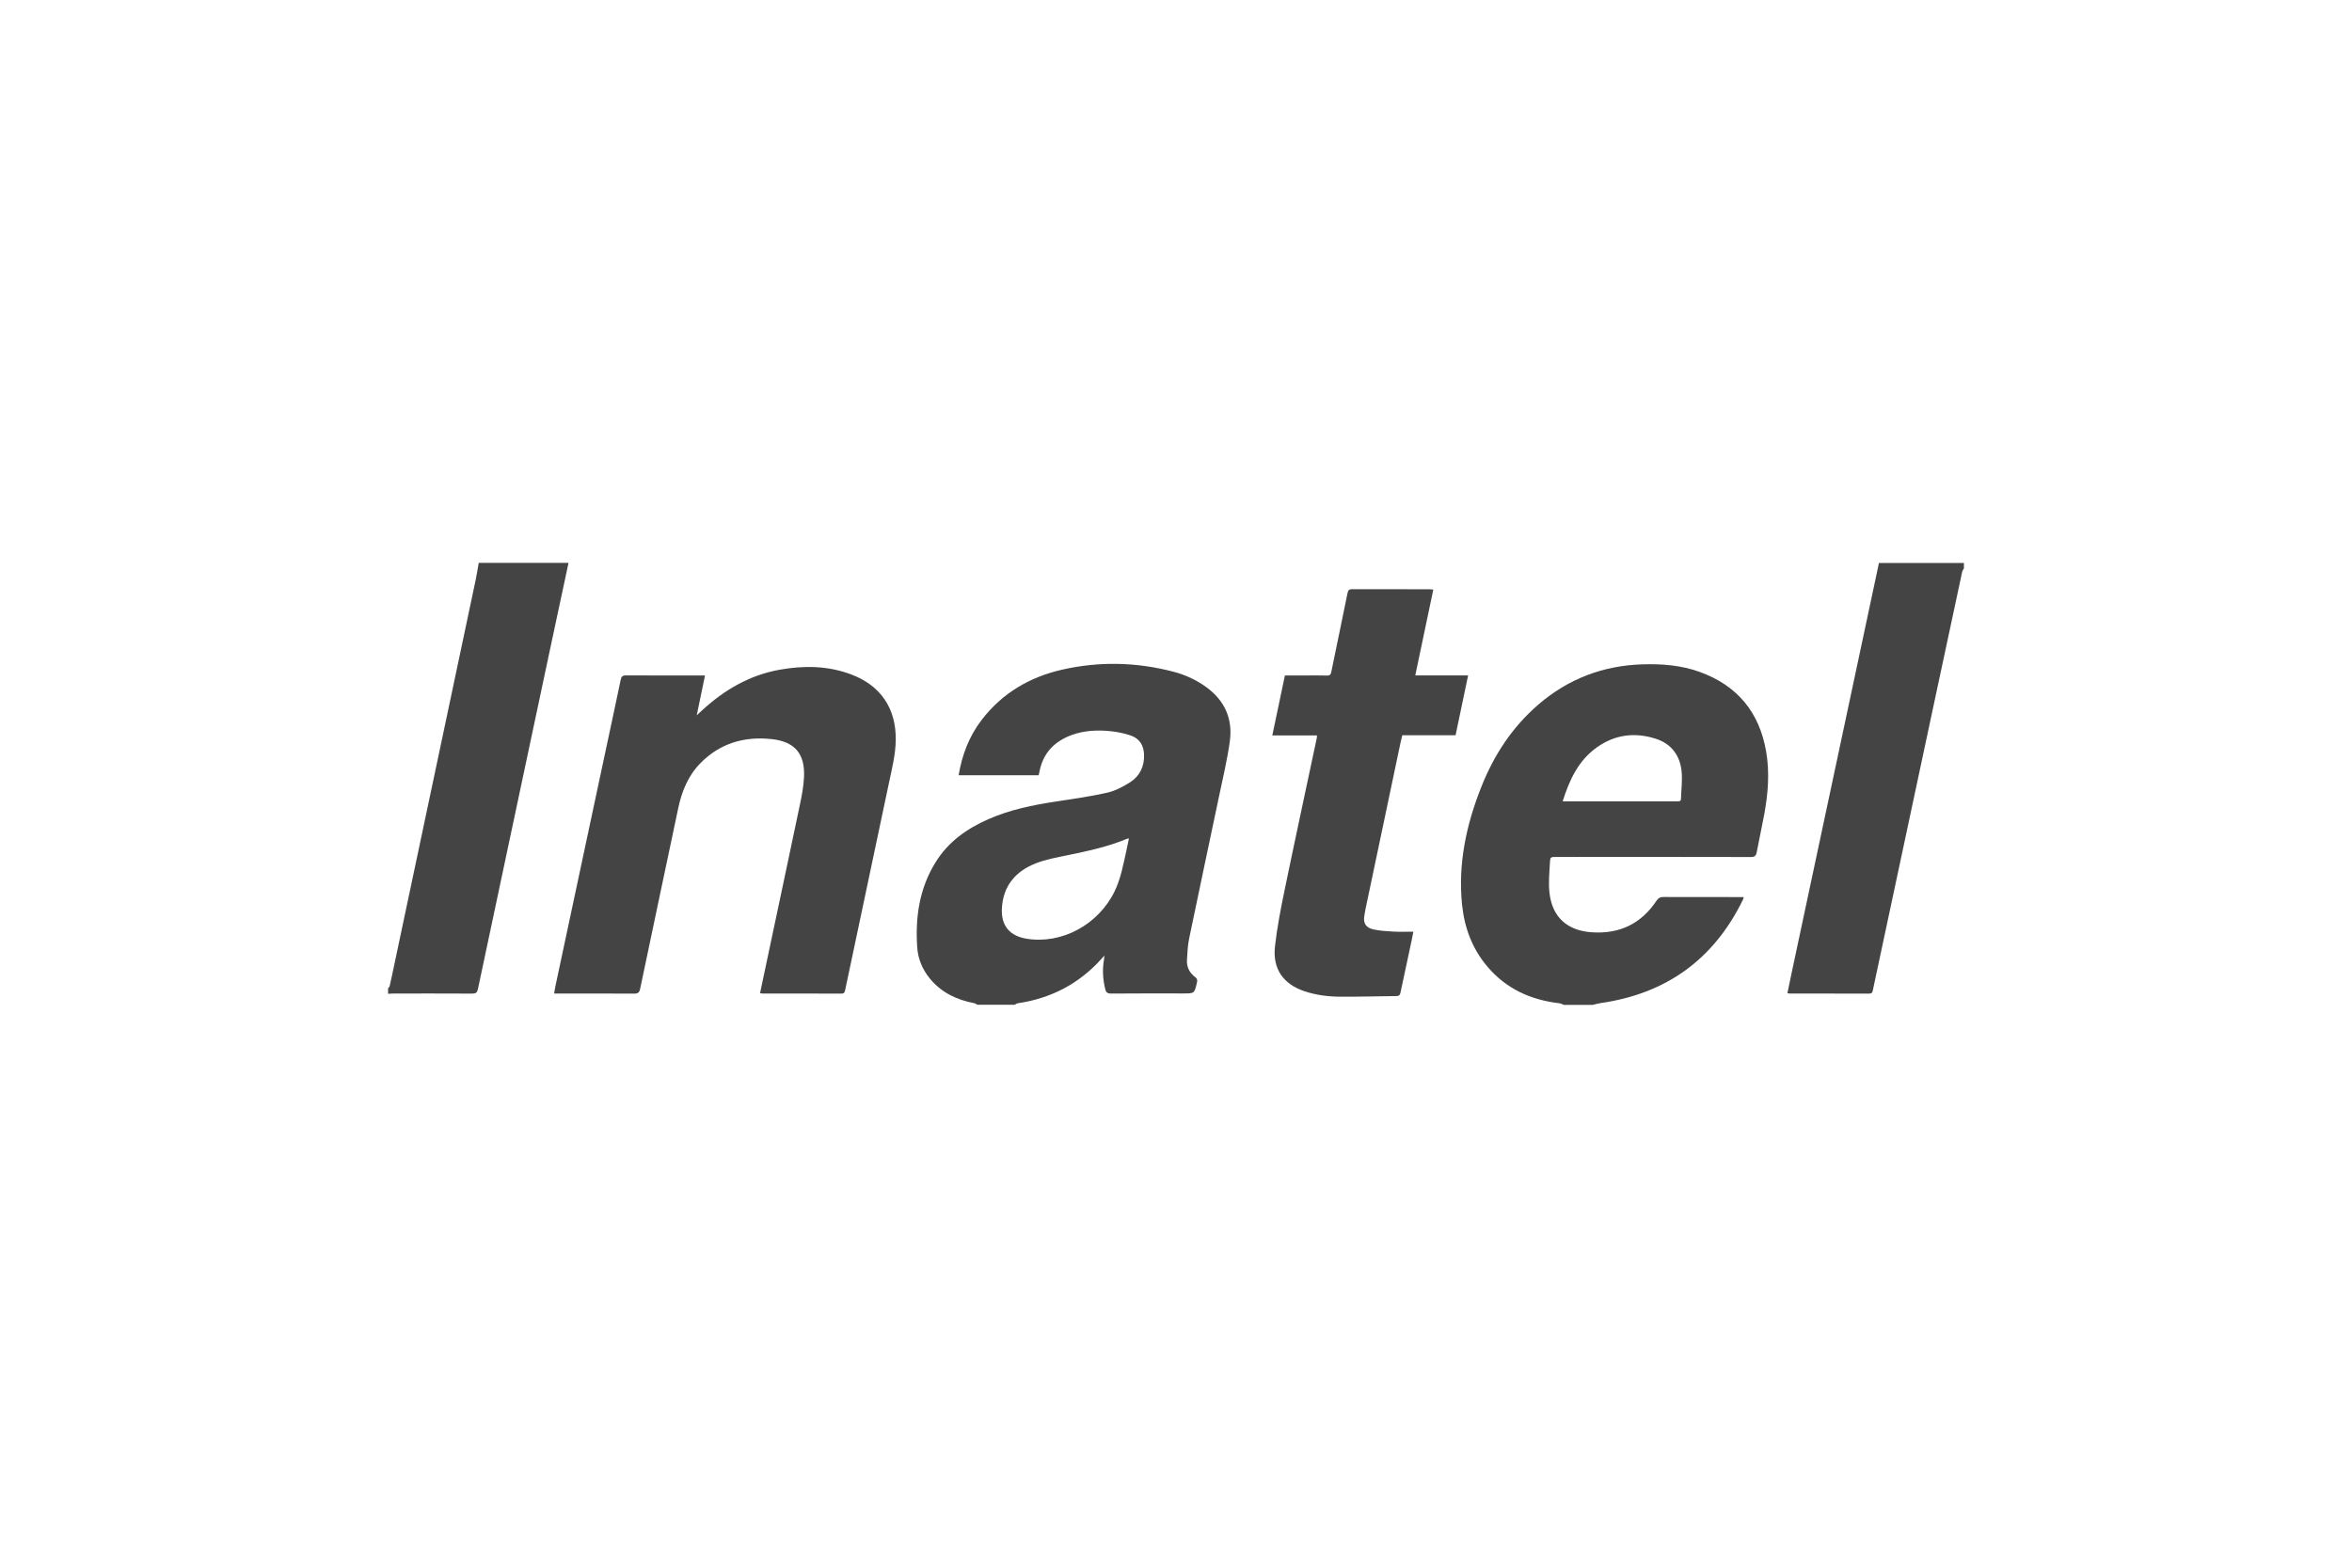 <svg xmlns="http://www.w3.org/2000/svg" id="logos" viewBox="0 0 600 400"><defs><style> .cls-1 { fill: #444; } </style></defs><path class="cls-1" d="M249.35,256.38c-.27-.14-.53-.36-.81-.41-4.44-.85-8.34-2.67-11.28-6.23-1.94-2.34-3.08-5.07-3.28-8.06-.51-7.67.56-15.04,4.71-21.71,3.21-5.17,7.93-8.53,13.41-10.94,5.53-2.44,11.39-3.63,17.33-4.53,4.36-.66,8.75-1.28,13.04-2.25,2.03-.46,4.01-1.51,5.8-2.64,2.51-1.6,3.69-4.07,3.58-7.1-.08-2.31-1.15-4.05-3.3-4.81-1.71-.6-3.55-.97-5.36-1.15-3.28-.32-6.57-.17-9.72.96-4.5,1.62-7.42,4.66-8.32,9.46-.05.26-.12.52-.19.84h-20.41c.87-5.24,2.7-10,5.91-14.17,5.24-6.82,12.27-10.92,20.55-12.79,9.46-2.14,18.95-1.92,28.34.54,3.03.79,5.86,2.1,8.4,3.95,4.71,3.43,6.77,8.13,5.98,13.81-.65,4.73-1.78,9.4-2.76,14.08-2.53,12.08-5.12,24.16-7.62,36.25-.36,1.76-.44,3.58-.55,5.38-.12,1.83.61,3.34,2.09,4.44.52.38.6.77.46,1.37-.64,2.81-.62,2.81-3.51,2.81-6.13,0-12.26-.03-18.39.03-1,0-1.33-.35-1.53-1.23-.55-2.41-.74-4.82-.31-7.27.05-.29.07-.59.14-1.19-.39.42-.6.65-.8.87-5.72,6.35-12.85,10.04-21.28,11.29-.3.04-.57.26-.86.39h-9.45ZM287.98,213.93c-.27.06-.41.06-.53.11-4.91,2.05-10.08,3.13-15.26,4.2-2.65.55-5.35,1.04-7.85,2-5.27,2.03-8.51,5.82-8.76,11.68-.18,4.33,2.02,6.9,6.32,7.6,8.96,1.45,18.27-3.58,22.41-12.04,1.62-3.32,2.24-6.92,3.04-10.47.23-1,.41-2,.64-3.08Z"></path><path class="cls-1" d="M398.89,256.38c-.35-.13-.69-.35-1.05-.39-7.27-.83-13.53-3.64-18.35-9.29-3.89-4.56-5.9-9.92-6.51-15.81-1.08-10.47,1.07-20.45,4.91-30.12,3.22-8.12,7.89-15.26,14.55-21,7.62-6.57,16.49-9.94,26.53-10.26,4.99-.16,9.92.23,14.65,1.94,9.56,3.46,15.19,10.26,16.92,20.27.94,5.42.49,10.82-.5,16.18-.59,3.19-1.3,6.36-1.9,9.55-.17.92-.52,1.22-1.5,1.22-16.55-.04-33.09-.03-49.64-.02-1.42,0-1.54,0-1.61,1.42-.14,2.6-.41,5.24-.11,7.8.72,6.17,4.53,9.57,10.75,10,7.06.5,12.61-2.14,16.54-8.04.5-.75,1.02-.97,1.88-.96,6.4.03,12.79.02,19.19.02.37,0,.73,0,1.19,0-.09.29-.12.52-.22.71-7.45,15.26-19.63,23.98-36.42,26.36-.63.09-1.25.29-1.87.44h-7.44ZM398.64,204.46h1.37c6.13,0,12.25,0,18.38,0,3.15,0,6.29,0,9.44,0,.48,0,.97.06.99-.65.07-2.3.38-4.62.17-6.9-.38-4.08-2.56-7.08-6.49-8.38-5.37-1.77-10.55-1.13-15.19,2.2-4.66,3.34-6.94,8.25-8.67,13.73Z"></path><path class="cls-1" d="M145.03,143.62c-1.59,7.46-3.19,14.91-4.78,22.37-3.4,16-6.79,32-10.19,47.99-2.72,12.79-5.45,25.58-8.14,38.38-.19.9-.52,1.16-1.43,1.16-6.73-.04-13.46-.02-20.19-.02-.43,0-.87.04-1.3.07,0-.47,0-.94,0-1.41.14-.17.34-.32.39-.51.22-.88.4-1.76.59-2.64,4.57-21.61,9.14-43.22,13.71-64.83,2.55-12.08,5.11-24.16,7.66-36.25.3-1.43.52-2.88.77-4.31,7.64,0,15.28,0,22.91,0Z"></path><path class="cls-1" d="M501,145.03c-.15.28-.37.54-.44.84-2.4,11.16-4.78,22.32-7.16,33.48-4.47,20.95-8.93,41.89-13.4,62.84-.75,3.5-1.51,7-2.24,10.51-.11.53-.27.82-.89.82-6.8-.02-13.6-.01-20.4-.02-.13,0-.26-.04-.5-.09.42-2.01.82-4,1.25-5.98,3.73-17.51,7.46-35.02,11.19-52.53,3.62-16.99,7.23-33.98,10.85-50.96.02-.1.02-.2.03-.3,7.24,0,14.47,0,21.71,0v1.41Z"></path><path class="cls-1" d="M141.36,253.49c.11-.65.18-1.17.29-1.68,4.28-20.1,8.56-40.19,12.85-60.29,1.28-6.02,2.59-12.04,3.84-18.07.17-.84.47-1.13,1.36-1.12,6.33.04,12.66.02,18.99.02.33,0,.66,0,1.16,0-.7,3.35-1.37,6.6-2.11,10.16.57-.52.93-.86,1.3-1.2,5.67-5.24,12.13-9.04,19.81-10.42,6.22-1.12,12.41-1.05,18.41,1.24,7.45,2.84,11.35,8.69,11.25,16.67-.05,3.72-.96,7.29-1.72,10.89-3.72,17.62-7.45,35.23-11.17,52.85-.12.57-.21.98-.96.98-6.7-.03-13.4-.01-20.1-.02-.19,0-.39-.05-.67-.09.6-2.85,1.19-5.66,1.79-8.46,2.81-13.29,5.65-26.58,8.43-39.88.47-2.25.9-4.55,1-6.84.25-5.9-2.32-8.99-8.23-9.64-6.98-.76-13.23,1.04-18.25,6.19-3.12,3.2-4.71,7.16-5.62,11.47-3.23,15.36-6.5,30.71-9.71,46.07-.2.94-.57,1.21-1.52,1.21-6.4-.05-12.8-.02-19.19-.02h-1.21Z"></path><path class="cls-1" d="M335.97,187.65h-11.4c1.08-5.16,2.14-10.19,3.21-15.3,1.8,0,3.53,0,5.27,0,1.81,0,3.62-.04,5.43.02.78.03,1.01-.27,1.15-.99,1.36-6.69,2.78-13.37,4.13-20.06.15-.74.42-.99,1.17-.99,6.53.02,13.06.01,19.6.02.32,0,.65.04,1.11.07-1.54,7.33-3.06,14.56-4.6,21.91h13.48c-1.08,5.16-2.14,10.18-3.2,15.27h-13.59c-.16.66-.32,1.26-.45,1.87-2.99,14.21-5.98,28.43-8.97,42.64-.09.42-.13.86-.22,1.28-.42,2.05.22,3.3,2.27,3.75,1.68.37,3.44.46,5.17.56,1.63.09,3.26.02,5.03.02-.17.86-.3,1.57-.46,2.28-.95,4.42-1.91,8.83-2.83,13.25-.13.63-.37.89-1.05.9-4.79.04-9.58.19-14.37.16-3.05-.02-6.08-.4-9-1.37-5.47-1.8-8.24-5.71-7.6-11.47.53-4.71,1.43-9.39,2.39-14.04,2.69-13.04,5.51-26.06,8.27-39.09.04-.19.03-.39.06-.7Z"></path></svg>